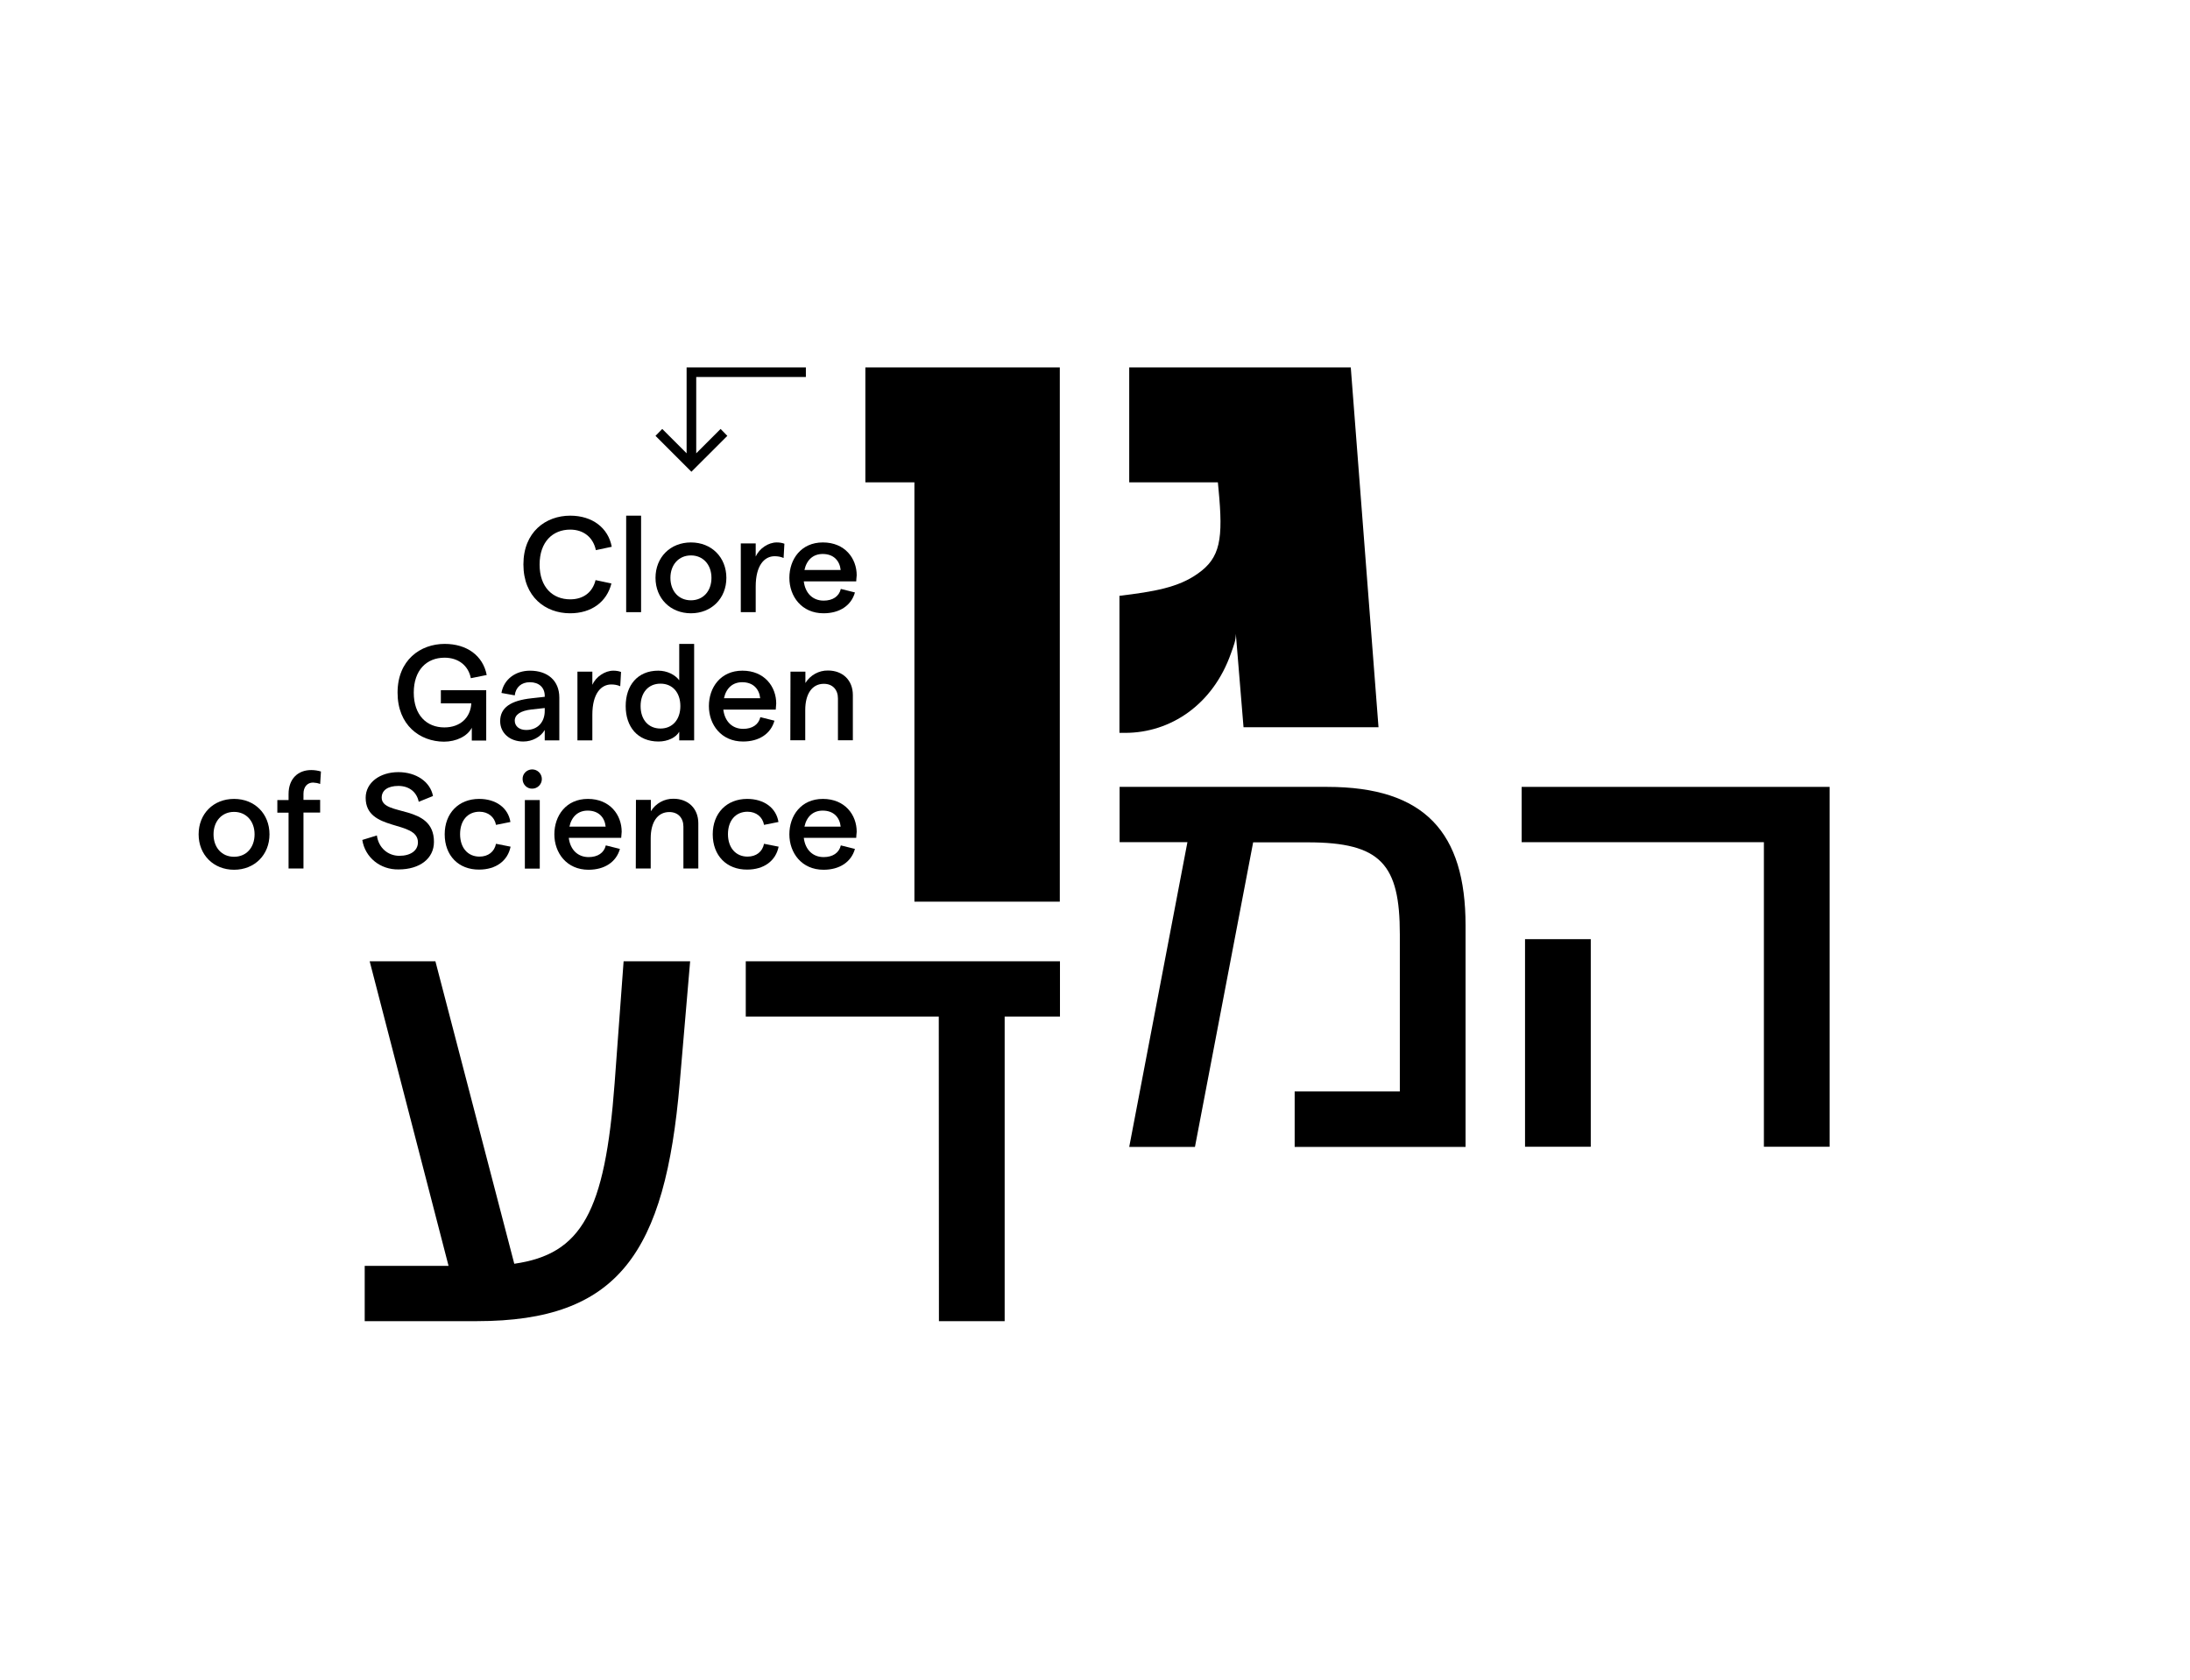 <?xml version="1.0" encoding="utf-8"?>
<!-- Generator: Adobe Illustrator 25.3.1, SVG Export Plug-In . SVG Version: 6.00 Build 0)  -->
<svg version="1.1" id="Layer_1" xmlns="http://www.w3.org/2000/svg" xmlns:xlink="http://www.w3.org/1999/xlink" x="0px" y="0px"
	 viewBox="0 0 1366.1 1048.3" style="enable-background:new 0 0 1366.1 1048.3;" xml:space="preserve">
<g>
	<path d="M326.5,352.1c0-20.3,14-30.4,29.2-30.4c13.8,0,23.7,7.6,25.9,19.4l-9.9,2.1c-1.7-8-7.7-12.8-16-12.8
		c-10.9,0-19.1,7.6-19.1,21.8s8.2,21.7,19.1,21.7c8.3,0,14-4.5,15.8-12l9.9,2.1c-2.9,11.5-12.4,18.6-25.8,18.6
		C340.4,382.6,326.5,372.5,326.5,352.1z"/>
	<path d="M390.6,321.7h9.3v60.2h-9.3V321.7z"/>
	<path d="M408.9,360.5c0-12.8,9.2-22.1,22.1-22.1s22.1,9.3,22.1,22.1s-9.3,22.1-22.1,22.1S408.9,373.3,408.9,360.5z M443.8,360.5
		c0-8.2-5.2-14-12.8-14s-12.8,5.8-12.8,14s5.1,14,12.8,14S443.8,368.7,443.8,360.5z"/>
	<path d="M483.2,347c-6.3,0-11.8,5.6-11.8,18.9v16h-9.3V339h9.3v8.2c2.3-5.1,7.9-8.8,13.1-8.8c1.6,0,3.2,0.2,4.8,0.8l-0.5,8.9
		C487,347.3,485.1,347,483.2,347z"/>
	<path d="M534.1,362.7h-32.7c0.9,7.4,5.6,12,12.4,12c5.6,0,9.6-2.6,10.7-7.3l8.8,2.2c-2.3,8.2-9.6,13-19.6,13
		c-13.6,0-21.3-10.5-21.3-22.1s7.3-22.1,20.9-22.1c13.8,0,21.1,10,21.1,20.5C534.2,360.1,534.2,361.9,534.1,362.7z M524.4,355.6
		c-0.6-5.8-4.4-10-11.2-10c-5.9,0-10,3.6-11.4,10H524.4z"/>
	<path d="M248,432.1c0-20.3,14.2-30.4,29.4-30.4c13.9,0,23.9,7.4,26.2,19.4l-9.9,2c-1.5-7.8-7.7-12.8-16.4-12.8
		c-11.2,0-19.2,7.8-19.2,21.8s8,21.7,19.1,21.7c9.9,0,16.3-6.1,16.8-15h-19v-8.2h28.3V462h-9v-8c-2.7,5.3-9.7,8.7-17.4,8.7
		C262,462.6,248,452.5,248,432.1z"/>
	<path d="M348.9,435.2v26.7h-9.1v-6.5c-2.5,4.3-7.7,7.2-13.4,7.2c-8.5,0-14.4-5.4-14.4-12.7c0-8.4,6.5-12.9,19.7-14.3l8.1-0.9v-0.6
		c0-5.3-3.7-8.5-9.3-8.5c-5.2,0-8.8,3.1-9.4,8.2l-8.3-1.5c1.4-8.4,8.7-13.9,17.8-13.9C341.5,418.4,348.9,424.5,348.9,435.2z
		 M339.8,443.5v-1.8l-8.2,0.9c-7,0.8-10.5,3.3-10.5,7c0,3.4,2.8,5.8,7.1,5.8C335.5,455.4,339.8,450.4,339.8,443.5z"/>
	<path d="M381.3,427c-6.3,0-11.8,5.6-11.8,18.9v16h-9.3V419h9.3v8.2c2.3-5.1,7.9-8.8,13.1-8.8c1.6,0,3.2,0.2,4.8,0.8l-0.5,8.9
		C385.1,427.3,383.2,427,381.3,427z"/>
	<path d="M390.3,440.5c0-12.9,7.4-22.1,20.3-22.1c5.5,0,10.5,2.5,13.1,6v-22.7h9.3v60.2h-9.3v-5.4c-2,3.6-7.2,6.1-12.9,6.1
		C397.7,462.6,390.3,453.4,390.3,440.5z M424.4,440.5c0-8.5-4.9-14-12.4-14s-12.4,5.5-12.4,14s4.9,14,12.4,14
		S424.4,448.9,424.4,440.5L424.4,440.5z"/>
	<path d="M483.9,442.7h-32.7c0.9,7.4,5.6,12,12.4,12c5.6,0,9.6-2.6,10.7-7.3l8.8,2.2c-2.3,8.2-9.6,13-19.6,13
		c-13.6,0-21.3-10.5-21.3-22.1s7.3-22.1,20.9-22.1c13.8,0,21.1,10,21.1,20.5C484.1,440.1,484,441.9,483.9,442.7z M474.2,435.6
		c-0.6-5.8-4.4-10-11.2-10c-5.9,0-10,3.6-11.4,10H474.2z"/>
	<path d="M493.1,419h9.3v7.1c3-4.9,8.4-7.9,14.1-7.8c9.1,0,15.5,6,15.5,15.3v28.2h-9.3v-26.1c0-5.4-3.3-9.1-8.8-9.1
		c-7.2,0-11.6,6.1-11.6,16.4v18.8H493L493.1,419z"/>
	<path d="M123.9,520.5c0-12.8,9.2-22.1,22.1-22.1s22.1,9.3,22.1,22.1c0,12.8-9.3,22.1-22.1,22.1S123.9,533.3,123.9,520.5z
		 M158.8,520.5c0-8.2-5.2-14-12.8-14s-12.8,5.8-12.8,14s5.1,14,12.8,14S158.8,528.7,158.8,520.5L158.8,520.5z"/>
	<path d="M180,507h-7v-7.9h7v-3.7c0-9.7,6-15,14.1-15c2.1,0,4.1,0.3,6.1,0.9l-0.5,7.8c-1.4-0.6-2.9-0.8-4.4-0.9c-3.6,0-6,2.7-6,7
		v3.8h10.4v7.9h-10.4v34.9H180V507z"/>
	<path d="M226,524l9.1-2.8c1,7.7,6.9,12.7,14,12.7s11.6-3.3,11.6-8.4c0-14.1-32.6-6.4-32.6-27.8c0-9.4,8.8-16,20.4-16
		c11.1,0,19.9,6,21.6,14.9l-8.9,3.6c-1.2-6-5.9-9.9-12.7-9.9c-6.5,0-10.4,2.7-10.4,7.3c0,12,32.6,3.7,32.6,27.6
		c0,10.4-8.8,17.2-22.1,17.2C237.2,542.6,227.7,534.9,226,524z"/>
	<path d="M277.4,520.5c0-13.2,8.7-22.1,21.5-22.1c10.5,0,18.1,5.6,19.5,14.4l-9,1.8c-0.9-4.9-4.9-8.2-10.3-8.2
		c-7.4,0-12.1,5.5-12.1,14s4.8,14,12.1,14c5.4,0,9.3-3,10.3-8l9.1,1.8c-1.8,8.9-9.2,14.3-19.6,14.3
		C286,542.6,277.4,533.7,277.4,520.5z"/>
	<path d="M326,486c-0.1-3.2,2.5-5.9,5.8-6c0.1,0,0.1,0,0.2,0c3.3,0,6,2.7,6,6s-2.7,6-6,6c-3.2,0.1-5.9-2.5-6-5.8
		C326,486.2,326,486.1,326,486z M327.4,499.1h9.3v42.8h-9.3V499.1z"/>
	<path d="M387.5,522.7h-32.7c0.9,7.4,5.6,12,12.4,12c5.6,0,9.6-2.6,10.7-7.3l8.8,2.2c-2.3,8.2-9.6,13-19.6,13
		c-13.6,0-21.3-10.5-21.3-22.1s7.3-22.1,20.9-22.1c13.8,0,21.1,10,21.1,20.5C387.7,520.1,387.6,521.9,387.5,522.7z M377.8,515.7
		c-0.6-5.8-4.4-10-11.2-10c-5.9,0-10,3.6-11.4,10H377.8z"/>
	<path d="M396.7,499h9.3v7.1c3-4.9,8.4-7.9,14.1-7.8c9.1,0,15.5,6,15.5,15.3v28.2h-9.3v-26.1c0-5.4-3.3-9.1-8.8-9.1
		c-7.2,0-11.6,6.1-11.6,16.4v18.8h-9.3L396.7,499L396.7,499z"/>
	<path d="M444.6,520.5c0-13.2,8.7-22.1,21.5-22.1c10.5,0,18.1,5.6,19.5,14.4l-9,1.8c-0.9-4.9-4.8-8.2-10.3-8.2
		c-7.4,0-12.2,5.5-12.2,14s4.9,14,12.2,14c5.4,0,9.3-3,10.3-8l9.1,1.8c-1.8,8.9-9.2,14.3-19.6,14.3
		C453.2,542.6,444.6,533.7,444.6,520.5z"/>
	<path d="M534.1,522.7h-32.7c0.9,7.4,5.6,12,12.4,12c5.6,0,9.6-2.6,10.7-7.3l8.8,2.2c-2.3,8.2-9.6,13-19.6,13
		c-13.6,0-21.3-10.5-21.3-22.1s7.3-22.1,20.9-22.1c13.8,0,21.1,10,21.1,20.5C534.2,520.1,534.2,521.9,534.1,522.7z M524.4,515.7
		c-0.6-5.8-4.4-10-11.2-10c-5.9,0-10,3.6-11.4,10H524.4z"/>
	<path d="M570.5,300.9h-30.7v-71.7h121.3v333.3h-90.7V300.9H570.5z"/>
	<path d="M698.3,371.7c21.6-2.6,36.7-5.2,48.8-13.8c14.2-9.9,16-21.6,13-52.7l-0.4-4.3h-55.3v-71.7h138.2l17.3,224.5h-84.2
		l-4.8-58.3c0,4.3-1.3,7.3-3,12.1c-11.2,32-37.6,49.7-66.1,49.7h-3.5V371.7z"/>
	<path d="M740.7,525.4h-42.3v-34.5h129.5c60.9,0,86.3,28.5,86.3,86.4v138.2H807.6v-34.6h65.6v-98c0-43.6-11.7-57.4-57.4-57.4h-34.1
		l-36.3,190h-41L740.7,525.4z"/>
	<path d="M1100.3,525.4H949.2v-34.5h192.1v224.5h-41V525.4z M951.3,585.9h41v129.5h-41V585.9z"/>
	<path d="M227.5,789.7h52.3l-49.2-190h41l49.2,188.7c41.9-6,56.6-32,62.6-112.7l5.6-76h41.5l-6.5,76
		c-9.1,105.8-38,148.5-126.5,148.5h-70V789.7z"/>
	<path d="M585.6,634.2H465.2v-34.5h196v34.5h-34.5v190h-41L585.6,634.2z"/>
	<polygon points="502.7,235.2 502.7,229.2 428.3,229.2 428.3,282.8 413.1,267.6 408.9,271.9 431.3,294.3 453.7,271.9 449.5,267.6 
		434.3,282.8 434.3,235.2 	"/>
</g>
</svg>
